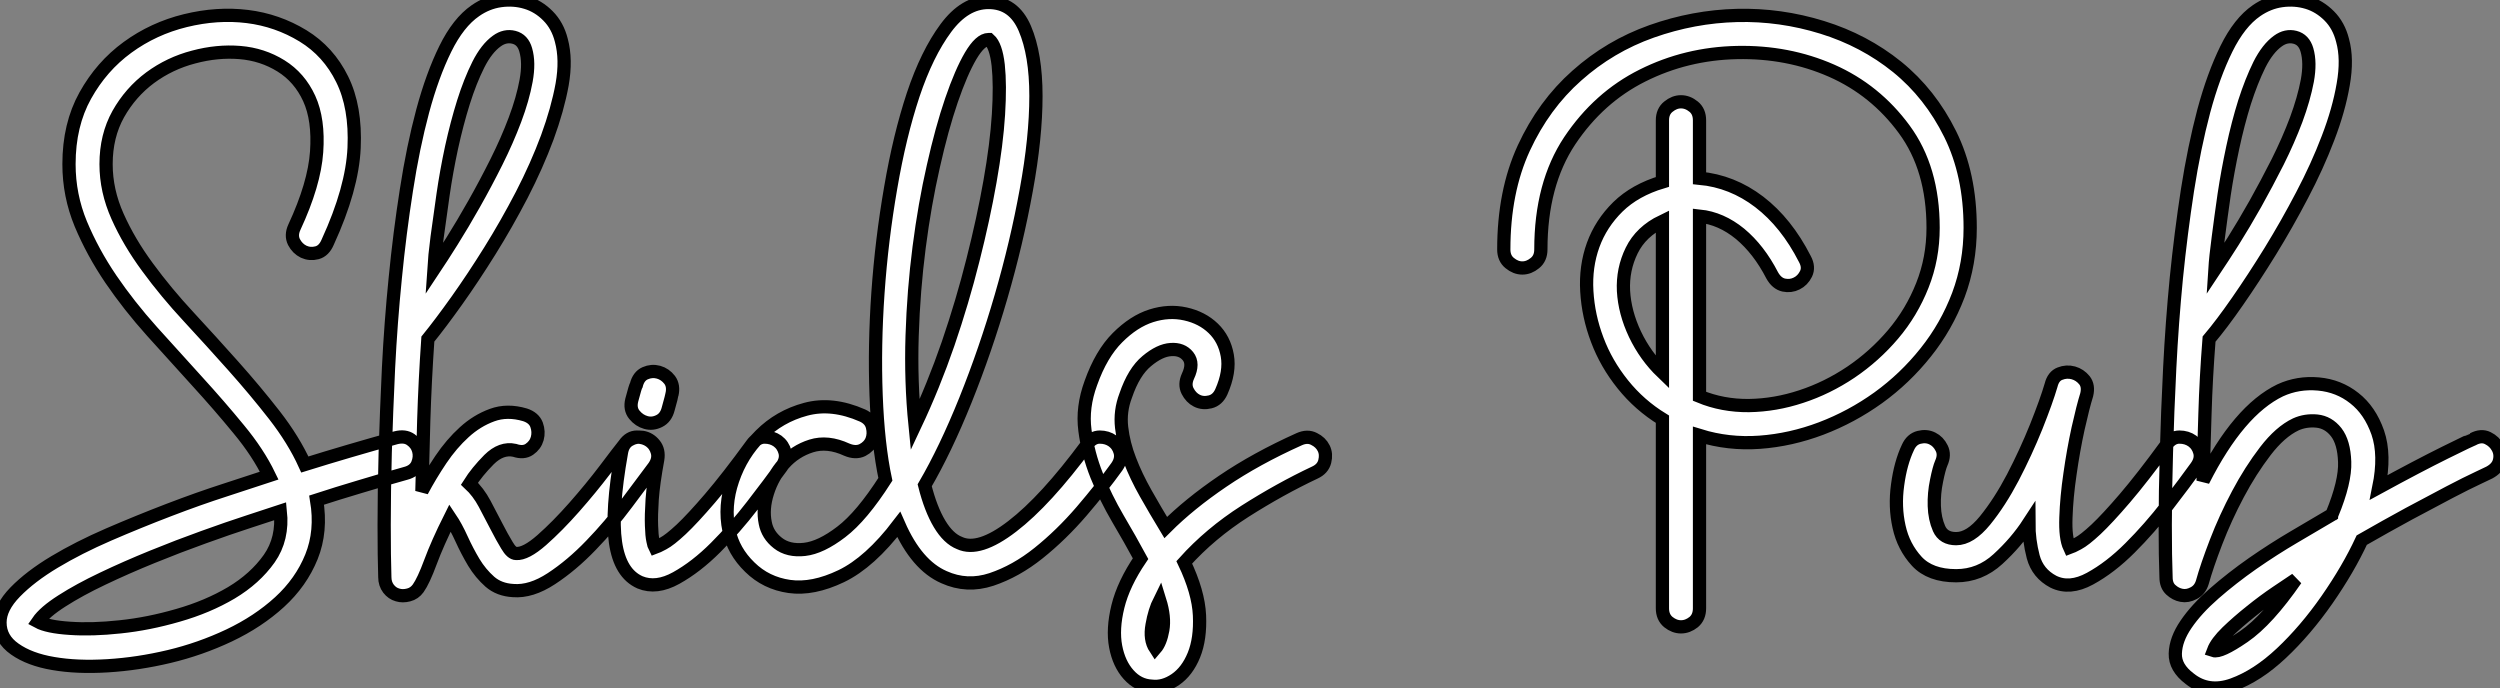 <?xml version="1.0" standalone="no"?>
<svg xmlns="http://www.w3.org/2000/svg" viewBox="0 -43.587 188.79 51.957"><rect x="0" y="-43.587" width="188.79" height="51.957" fill="#808080" stroke="none"/><path d="M29.90-10.53L29.90-10.53Q30.58-10.70 31.02-10.39Q31.47-10.08 31.61-9.58Q31.75-9.07 31.53-8.54Q31.30-8.01 30.63-7.84L30.63-7.84Q28.84-7.34 27.16-6.83Q25.48-6.33 23.91-5.82L23.91-5.82Q24.30-3.47 23.52-1.54Q22.74 0.39 21.11 1.88Q19.49 3.36 17.30 4.40Q15.12 5.43 12.77 5.99Q10.42 6.55 8.12 6.69Q5.82 6.83 4.03 6.52Q2.24 6.22 1.12 5.43Q0 4.65 0 3.42L0 3.42Q0 2.30 1.15 1.12Q2.30-0.06 4.12-1.15Q5.94-2.24 8.20-3.22Q10.47-4.20 12.74-5.07Q15.01-5.94 17.00-6.58Q18.98-7.22 20.33-7.67L20.33-7.67Q19.49-9.41 18.03-11.17Q16.58-12.94 14.90-14.78Q13.22-16.63 11.48-18.56Q9.74-20.50 8.37-22.51Q7-24.53 6.10-26.68Q5.21-28.84 5.21-31.19L5.21-31.19Q5.21-34.16 6.44-36.37Q7.67-38.58 9.63-40.01Q11.59-41.44 14-42.03Q16.41-42.62 18.68-42.34Q20.94-42.06 22.88-40.88Q24.81-39.70 25.84-37.60Q26.88-35.50 26.74-32.42Q26.60-29.34 24.75-25.31L24.75-25.31Q24.47-24.64 23.94-24.50Q23.41-24.36 22.93-24.58Q22.46-24.81 22.20-25.31Q21.95-25.82 22.23-26.43L22.23-26.43Q23.74-29.68 23.91-32.12Q24.08-34.55 23.35-36.15Q22.62-37.74 21.22-38.61Q19.82-39.48 18.12-39.62Q16.41-39.76 14.62-39.28Q12.82-38.81 11.34-37.72Q9.86-36.62 8.93-34.97Q8.01-33.32 8.01-31.19L8.01-31.19Q8.01-29.18 8.88-27.24Q9.74-25.31 11.14-23.41Q12.54-21.50 14.25-19.66Q15.96-17.81 17.61-15.96Q19.26-14.11 20.72-12.24Q22.18-10.36 23.02-8.51L23.02-8.51Q26.26-9.52 29.90-10.53ZM2.86 3.36L2.86 3.36Q3.58 3.75 5.26 3.86Q6.94 3.98 9.07 3.75Q11.20 3.53 13.44 2.88Q15.68 2.24 17.47 1.18Q19.26 0.11 20.33-1.40Q21.39-2.91 21.17-4.98L21.17-4.98Q20.33-4.70 18.79-4.20Q17.25-3.70 15.37-3.02Q13.50-2.35 11.51-1.54Q9.52-0.73 7.76 0.11Q5.99 0.95 4.68 1.79Q3.36 2.63 2.86 3.36ZM47.15-10.02L47.15-10.02Q47.54-10.58 48.10-10.58Q48.66-10.58 49.08-10.28Q49.50-9.97 49.64-9.44Q49.78-8.90 49.39-8.34L49.39-8.34Q48.55-7.22 47.32-5.57Q46.09-3.92 44.63-2.41Q43.18-0.90 41.64 0.11Q40.10 1.12 38.75 1.01L38.75 1.01Q37.69 0.95 36.99 0.34Q36.29-0.28 35.78-1.12Q35.28-1.96 34.86-2.88Q34.44-3.81 33.99-4.48L33.99-4.48Q33.04-2.58 32.51-1.15Q31.98 0.28 31.58 0.84L31.58 0.84Q31.30 1.23 30.86 1.34Q30.41 1.46 30.02 1.34Q29.62 1.23 29.34 0.87Q29.06 0.50 29.06 0L29.06 0Q29.01-1.51 29.01-3.95Q29.01-6.38 29.09-9.41Q29.18-12.43 29.34-15.82Q29.51-19.21 29.85-22.60Q30.18-25.98 30.69-29.23Q31.19-32.48 31.92-35.20Q32.65-37.91 33.63-39.90Q34.61-41.89 35.90-42.78L35.90-42.78Q36.79-43.40 37.80-43.54Q38.81-43.68 39.73-43.40Q40.66-43.12 41.38-42.39Q42.11-41.66 42.39-40.54L42.39-40.54Q42.78-39.09 42.45-37.21Q42.11-35.34 41.33-33.21Q40.54-31.08 39.40-28.87Q38.25-26.66 36.99-24.64Q35.73-22.62 34.50-20.89Q33.26-19.15 32.31-17.98L32.31-17.98Q32.09-14.78 32.00-11.84Q31.92-8.90 31.86-6.50L31.86-6.50Q32.48-7.67 33.29-8.88Q34.10-10.08 35.06-10.95Q36.01-11.82 37.16-12.24Q38.30-12.66 39.65-12.26L39.65-12.26Q40.32-12.04 40.52-11.51Q40.71-10.98 40.57-10.47Q40.43-9.97 39.98-9.66Q39.54-9.35 38.86-9.58L38.86-9.58Q37.86-9.80 36.93-8.88Q36.01-7.95 35.45-7.06L35.45-7.06Q36.12-6.44 36.60-5.54Q37.07-4.65 37.49-3.84Q37.91-3.02 38.28-2.41Q38.64-1.79 38.98-1.79L38.98-1.79Q39.70-1.74 40.91-2.80Q42.11-3.86 43.37-5.29Q44.63-6.72 45.67-8.09Q46.70-9.46 47.15-10.02ZM37.52-40.49L37.52-40.49Q36.74-39.93 36.12-38.70Q35.50-37.46 35-35.87Q34.50-34.27 34.10-32.45Q33.71-30.63 33.46-28.90Q33.21-27.16 33.01-25.68Q32.82-24.19 32.76-23.24L32.76-23.24Q33.32-24.08 34.13-25.37Q34.94-26.66 35.81-28.20Q36.68-29.74 37.49-31.36Q38.30-32.98 38.89-34.55Q39.48-36.12 39.73-37.49Q39.98-38.86 39.70-39.82L39.70-39.82Q39.48-40.60 38.81-40.77Q38.14-40.94 37.52-40.49ZM50.46-12.71L50.46-12.71Q50.29-12.04 49.78-11.79Q49.28-11.54 48.78-11.68Q48.27-11.82 47.91-12.26Q47.54-12.71 47.71-13.38L47.71-13.38Q47.99-14.45 48.05-14.50L48.05-14.50Q48.22-15.18 48.72-15.40Q49.22-15.62 49.73-15.48Q50.23-15.34 50.57-14.90Q50.90-14.45 50.74-13.78L50.74-13.78Q50.74-13.72 50.46-12.71ZM56.78-10.02L56.78-10.02Q57.18-10.58 57.74-10.58Q58.30-10.58 58.72-10.28Q59.14-9.97 59.28-9.44Q59.42-8.90 59.02-8.34L59.02-8.34Q58.13-7.11 56.81-5.40Q55.50-3.70 54.04-2.24Q52.58-0.78 51.07 0.06Q49.56 0.90 48.33 0.39L48.33 0.39Q46.82-0.28 46.48-2.63Q46.14-4.98 46.93-9.41L46.93-9.41Q47.04-10.08 47.52-10.36Q47.99-10.64 48.52-10.56Q49.06-10.47 49.42-10.02Q49.78-9.58 49.67-8.90L49.67-8.90Q49.34-7.11 49.25-5.88Q49.17-4.65 49.20-3.89Q49.22-3.14 49.31-2.74Q49.39-2.35 49.45-2.24L49.45-2.24Q49.62-2.30 50.09-2.55Q50.57-2.80 51.44-3.61Q52.30-4.42 53.62-5.96Q54.94-7.50 56.78-10.02ZM82.10-10.02L82.10-10.02Q82.49-10.58 83.05-10.58Q83.61-10.58 84.03-10.28Q84.45-9.97 84.59-9.44Q84.73-8.90 84.34-8.34L84.34-8.34Q83.22-6.78 81.68-4.98Q80.14-3.19 78.43-1.82Q76.72-0.45 74.87 0.17Q73.02 0.78 71.29 0L71.29 0Q69.22-0.90 67.87-3.98L67.87-3.98Q65.69-1.12 63.53-0.08Q61.38 0.95 59.61 0.70Q57.85 0.45 56.62-0.76Q55.38-1.96 55.05-3.53L55.05-3.53Q54.66-5.38 55.33-7.34Q56-9.30 57.43-10.72Q58.86-12.15 60.84-12.68Q62.83-13.22 65.13-12.21L65.13-12.21Q65.74-11.93 65.88-11.37Q66.02-10.81 65.83-10.33Q65.63-9.86 65.13-9.60Q64.62-9.35 63.95-9.63L63.95-9.63Q62.50-10.30 61.26-9.91Q60.03-9.52 59.19-8.57Q58.35-7.62 57.96-6.38Q57.57-5.15 57.79-4.09L57.79-4.09Q57.96-3.19 58.74-2.58Q59.53-1.96 60.76-2.10Q61.99-2.24 63.53-3.42Q65.07-4.59 66.86-7.39L66.86-7.39Q66.30-10.02 66.16-13.75Q66.02-17.47 66.30-21.48Q66.58-25.48 67.26-29.40Q67.93-33.32 68.96-36.43Q70-39.54 71.43-41.47Q72.86-43.40 74.65-43.40L74.65-43.40Q76.55-43.40 77.39-41.44Q78.23-39.48 78.23-36.34Q78.23-33.21 77.50-29.23Q76.78-25.26 75.60-21.20Q74.42-17.14 72.91-13.38Q71.40-9.63 69.83-6.94L69.83-6.94Q70.28-5.15 70.95-4.03Q71.62-2.91 72.46-2.58L72.46-2.58Q73.92-1.90 76.44-3.84Q78.96-5.77 82.10-10.02ZM69.10-11.48L69.10-11.48Q70.50-14.45 71.60-17.64Q72.69-20.83 73.47-23.94Q74.26-27.05 74.76-29.88Q75.26-32.70 75.40-34.94Q75.54-37.18 75.38-38.67Q75.21-40.15 74.70-40.60L74.70-40.60L74.65-40.60Q74.03-40.60 73.30-39.37Q72.58-38.14 71.85-36.01Q71.12-33.88 70.48-31.02Q69.83-28.17 69.41-24.92Q68.99-21.67 68.88-18.23Q68.77-14.78 69.10-11.48ZM98.11-10.42L98.11-10.42Q98.73-10.70 99.23-10.44Q99.74-10.19 99.96-9.74Q100.18-9.30 100.04-8.74Q99.90-8.18 99.29-7.90L99.29-7.90Q96.66-6.66 94.02-4.98Q91.39-3.30 89.43-1.12L89.43-1.12Q90.50 1.12 90.58 2.88Q90.66 4.65 90.16 5.88Q89.66 7.11 88.76 7.73Q87.86 8.34 86.97 8.23L86.97 8.23Q85.96 8.18 85.23 7.36Q84.50 6.55 84.25 5.24Q84 3.92 84.42 2.21Q84.84 0.50 86.13-1.40L86.13-1.40Q85.34-2.86 84.42-4.42Q83.50-5.99 82.82-7.67Q82.15-9.35 81.93-11.09Q81.70-12.82 82.38-14.67L82.38-14.67Q83.16-16.86 84.39-18.09Q85.62-19.32 86.94-19.74Q88.26-20.16 89.52-19.88Q90.78-19.60 91.62-18.79Q92.46-17.98 92.68-16.74Q92.90-15.51 92.23-14L92.23-14Q91.95-13.38 91.39-13.24Q90.83-13.10 90.38-13.33Q89.94-13.55 89.68-14.06Q89.43-14.56 89.71-15.18L89.71-15.18Q90.16-16.13 89.71-16.69Q89.26-17.25 88.42-17.19Q87.58-17.14 86.60-16.32Q85.62-15.51 85.01-13.72L85.01-13.72Q84.56-12.54 84.70-11.31Q84.84-10.08 85.32-8.85Q85.79-7.62 86.52-6.33Q87.25-5.04 88.03-3.75L88.03-3.75Q89.82-5.54 92.34-7.25Q94.86-8.96 98.11-10.42ZM87.25 5.38L87.25 5.38Q87.64 4.93 87.81 3.98Q87.98 3.02 87.58 1.74L87.58 1.74Q87.19 2.52 87.00 3.61Q86.80 4.70 87.25 5.38Z" fill="white" stroke="black" transform="scale(1,1)"/><path d="M113.56-24.75L113.56-24.75Q113.56-29.12 115.07-32.40Q116.58-35.67 119.08-37.88Q121.57-40.10 124.73-41.22Q127.90-42.34 131.17-42.42Q134.45-42.50 137.61-41.52Q140.78-40.54 143.27-38.53Q145.76-36.51 147.27-33.46Q148.78-30.41 148.78-26.38L148.78-26.38Q148.78-23.69 147.89-21.31Q146.99-18.93 145.42-16.97Q143.86-15.01 141.84-13.55Q139.82-12.10 137.53-11.23Q135.23-10.36 132.88-10.19Q130.53-10.02 128.34-10.70L128.34-10.70L128.34 2.35Q128.34 3.02 127.90 3.39Q127.45 3.75 126.94 3.75Q126.44 3.75 125.99 3.39Q125.54 3.02 125.54 2.35L125.54 2.35L125.54-11.93Q123.81-12.99 122.55-14.56Q121.29-16.13 120.62-17.92Q119.94-19.71 119.83-21.59Q119.72-23.46 120.31-25.09Q120.90-26.71 122.18-27.97Q123.47-29.23 125.54-29.85L125.54-29.85L125.54-34.50Q125.54-35.17 125.99-35.53Q126.44-35.90 126.94-35.90Q127.45-35.90 127.90-35.53Q128.34-35.17 128.34-34.50L128.34-34.50L128.34-30.13Q130.81-29.90 132.85-28.34Q134.90-26.77 136.30-24.02L136.30-24.02Q136.63-23.41 136.38-22.90Q136.13-22.40 135.68-22.18Q135.23-21.95 134.70-22.06Q134.17-22.18 133.83-22.79L133.83-22.79Q132.82-24.75 131.40-25.93Q129.97-27.10 128.34-27.27L128.34-27.27L128.34-13.66Q130.08-12.94 132.07-12.96Q134.06-12.99 136.02-13.64Q137.98-14.28 139.77-15.48Q141.56-16.69 142.96-18.34Q144.36-19.99 145.17-22.04Q145.98-24.08 145.98-26.38L145.98-26.38Q145.98-30.86 143.80-33.82Q141.62-36.79 138.31-38.25Q135.01-39.70 131.17-39.62Q127.34-39.54 124.03-37.88Q120.73-36.23 118.54-32.96Q116.36-29.68 116.36-24.75L116.36-24.75Q116.36-24.08 115.91-23.72Q115.46-23.35 114.96-23.35Q114.46-23.35 114.01-23.72Q113.56-24.08 113.56-24.75ZM125.54-15.46L125.54-26.88Q123.92-26.10 123.22-24.67Q122.52-23.24 122.60-21.62Q122.69-19.99 123.47-18.34Q124.26-16.69 125.54-15.46L125.54-15.46ZM163.62-10.02L163.62-10.02Q164.02-10.58 164.58-10.58Q165.14-10.58 165.56-10.28Q165.98-9.97 166.12-9.44Q166.26-8.90 165.86-8.34L165.86-8.34Q165.02-7.17 163.68-5.43Q162.34-3.70 160.85-2.21Q159.37-0.73 157.83 0.11Q156.29 0.95 155.06 0.34L155.06 0.34Q153.88-0.28 153.54-1.54Q153.21-2.80 153.21-4.09L153.21-4.09Q152.26-2.63 150.88-1.37Q149.51-0.11 147.72-0.11L147.72-0.11Q145.76-0.11 144.75-1.20Q143.74-2.30 143.41-3.81Q143.07-5.32 143.30-6.97Q143.52-8.62 144.08-9.80L144.08-9.80Q144.36-10.42 144.92-10.56Q145.48-10.70 145.93-10.47Q146.38-10.25 146.63-9.74Q146.88-9.24 146.60-8.62L146.60-8.62Q146.43-8.23 146.24-7.28Q146.04-6.33 146.07-5.38Q146.10-4.42 146.43-3.67Q146.77-2.91 147.72-2.91L147.72-2.91Q148.78-2.91 149.90-4.28Q151.02-5.66 152.00-7.53Q152.98-9.41 153.77-11.37Q154.55-13.33 154.89-14.50L154.89-14.50Q155.06-15.18 155.56-15.37Q156.06-15.57 156.57-15.43Q157.07-15.29 157.41-14.87Q157.74-14.45 157.58-13.78L157.58-13.78Q157.30-12.88 156.93-11.23Q156.57-9.58 156.32-7.81Q156.06-6.05 156.01-4.51Q155.95-2.97 156.29-2.24L156.29-2.24Q156.46-2.30 156.93-2.55Q157.41-2.80 158.28-3.61Q159.14-4.42 160.46-5.96Q161.78-7.50 163.62-10.02ZM186.75-10.42L186.75-10.42Q187.37-10.75 187.87-10.50Q188.38-10.25 188.63-9.77Q188.88-9.30 188.74-8.76Q188.60-8.23 187.98-7.90L187.98-7.90Q187.98-7.90 187.14-7.50Q186.30-7.11 184.96-6.41Q183.62-5.71 181.91-4.79Q180.20-3.86 178.35-2.80L178.35-2.80Q177.34-0.62 175.72 1.71Q174.10 4.03 172.28 5.74Q170.46 7.45 168.61 8.12Q166.76 8.79 165.36 7.67L165.36 7.67Q164.24 6.83 164.27 5.77Q164.30 4.70 165.08 3.56Q165.86 2.41 167.21 1.23Q168.55 0.06 170.12-1.04Q171.69-2.13 173.26-3.05Q174.82-3.98 176.06-4.70L176.06-4.70Q176.06-4.76 176.11-4.76L176.11-4.76Q177.12-7.22 177.06-8.71Q177.01-10.19 176.42-10.95Q175.83-11.70 174.96-11.79Q174.10-11.87 173.37-11.54L173.37-11.54Q172.19-10.98 171.07-9.52Q169.95-8.06 169.00-6.27Q168.05-4.48 167.35-2.66Q166.65-0.84 166.31 0.39L166.31 0.39Q166.14 0.95 165.67 1.20Q165.19 1.46 164.74 1.37Q164.30 1.29 163.93 0.95Q163.57 0.62 163.57 0L163.57 0Q163.51-1.51 163.51-3.95Q163.51-6.38 163.60-9.41Q163.68-12.43 163.85-15.82Q164.02-19.21 164.35-22.60Q164.69-25.98 165.19-29.23Q165.70-32.48 166.42-35.20Q167.15-37.91 168.13-39.90Q169.11-41.89 170.40-42.78L170.40-42.78Q171.30-43.40 172.30-43.54Q173.31-43.68 174.24-43.40Q175.16-43.12 175.89-42.39Q176.62-41.66 176.90-40.54L176.90-40.54Q177.29-39.14 176.95-37.21Q176.62-35.28 175.80-33.15Q174.99-31.02 173.84-28.84Q172.70-26.66 171.44-24.61Q170.18-22.57 168.97-20.83Q167.77-19.10 166.82-17.98L166.82-17.98Q166.59-15.06 166.51-12.35Q166.42-9.63 166.37-7.28L166.37-7.28Q169.06-12.60 172.19-14.11L172.19-14.11Q173.54-14.73 175.08-14.59Q176.62-14.45 177.79-13.52Q178.97-12.60 179.56-10.92Q180.14-9.24 179.64-6.78L179.64-6.78Q182.61-8.40 184.65-9.41Q186.70-10.42 186.75-10.42ZM172.02-40.49L172.02-40.49Q171.24-39.93 170.62-38.70Q170.01-37.46 169.50-35.87Q169.00-34.27 168.61-32.45Q168.22-30.63 167.96-28.90Q167.71-27.16 167.52-25.68Q167.32-24.19 167.26-23.24L167.26-23.24Q167.82-24.08 168.64-25.37Q169.45-26.66 170.32-28.20Q171.18-29.74 172.00-31.36Q172.81-32.98 173.40-34.55Q173.98-36.12 174.24-37.49Q174.49-38.86 174.21-39.82L174.21-39.82Q173.98-40.60 173.31-40.77Q172.64-40.94 172.02-40.49ZM167.15 5.54L167.15 5.54Q167.66 5.71 169.45 4.48Q171.24 3.25 173.37 0.17L173.37 0.17Q172.86 0.50 171.91 1.15Q170.96 1.79 169.98 2.58Q169.00 3.36 168.19 4.14Q167.38 4.93 167.15 5.54Z" fill="white" stroke="black" transform="scale(1,1)"/></svg>